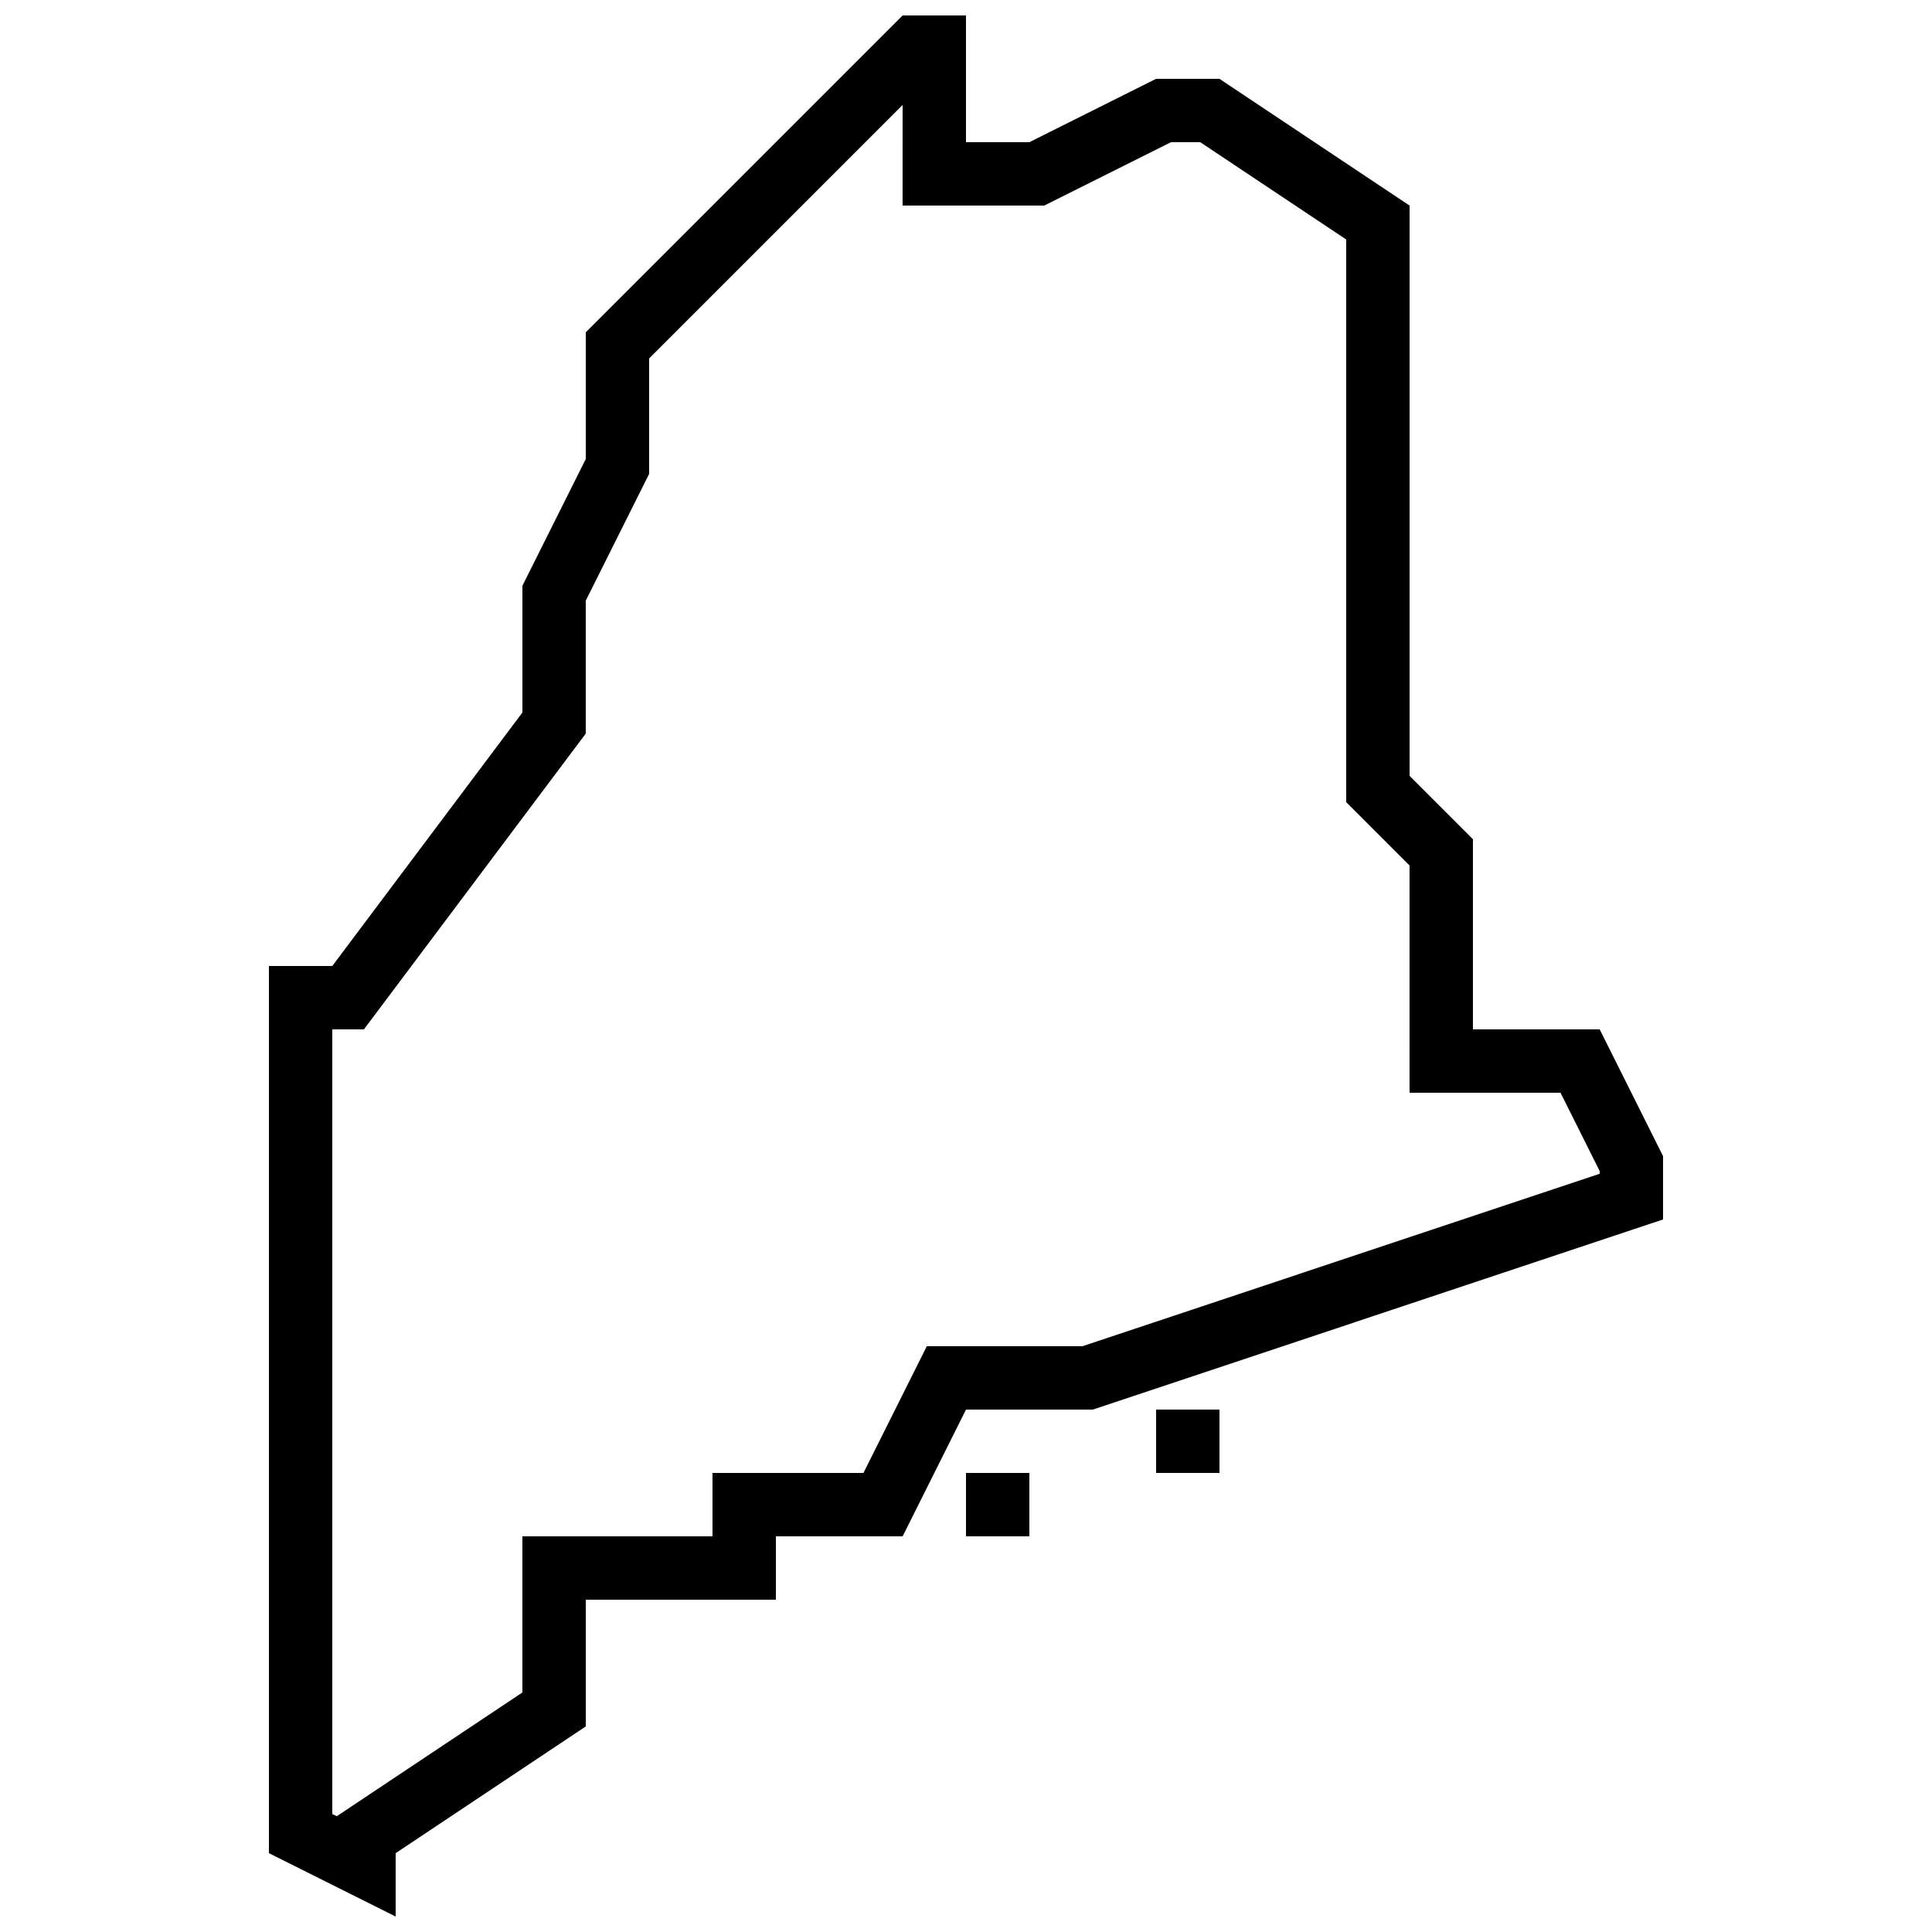 <?xml version="1.0" encoding="UTF-8"?>
<!-- Uploaded to: ICON Repo, www.iconrepo.com, Generator: ICON Repo Mixer Tools -->
<svg width="800px" height="800px" version="1.1" viewBox="144 144 512 512" xmlns="http://www.w3.org/2000/svg">
 <defs>
  <clipPath id="a">
   <path d="m215 148.09h370v503.81h-370z"/>
  </clipPath>
 </defs>
 <g clip-path="url(#a)">
  <path d="m567.93 416.79h-33.586v-50.383l-16.793-16.793v-151.14l-50.383-33.586h-16.793l-33.586 16.793h-16.793v-33.586h-16.793l-83.969 83.969v33.586l-16.793 33.586v33.586l-50.383 67.176h-16.793v235.11l33.586 16.793v-16.793l50.383-33.586v-33.586h50.383v-16.793h33.586l16.793-33.586h33.586l151.14-50.383v-16.793zm0 38.273-137.07 45.695h-41.246l-16.793 33.586h-40.004v16.793h-50.383v41.395l-49.188 32.781-1.191-0.586v-207.94h8.398l58.777-78.375v-35.234l16.793-33.586v-30.598l67.176-67.176-0.004 26.652h37.551l33.586-16.793h7.742l38.676 25.777v149.11l16.793 16.793 0.004 60.223h40.004l10.379 20.758z"/>
 </g>
 <path d="m400 534.35h16.793v16.793h-16.793z"/>
 <path d="m450.38 517.55h16.793v16.793h-16.793z"/>
</svg>